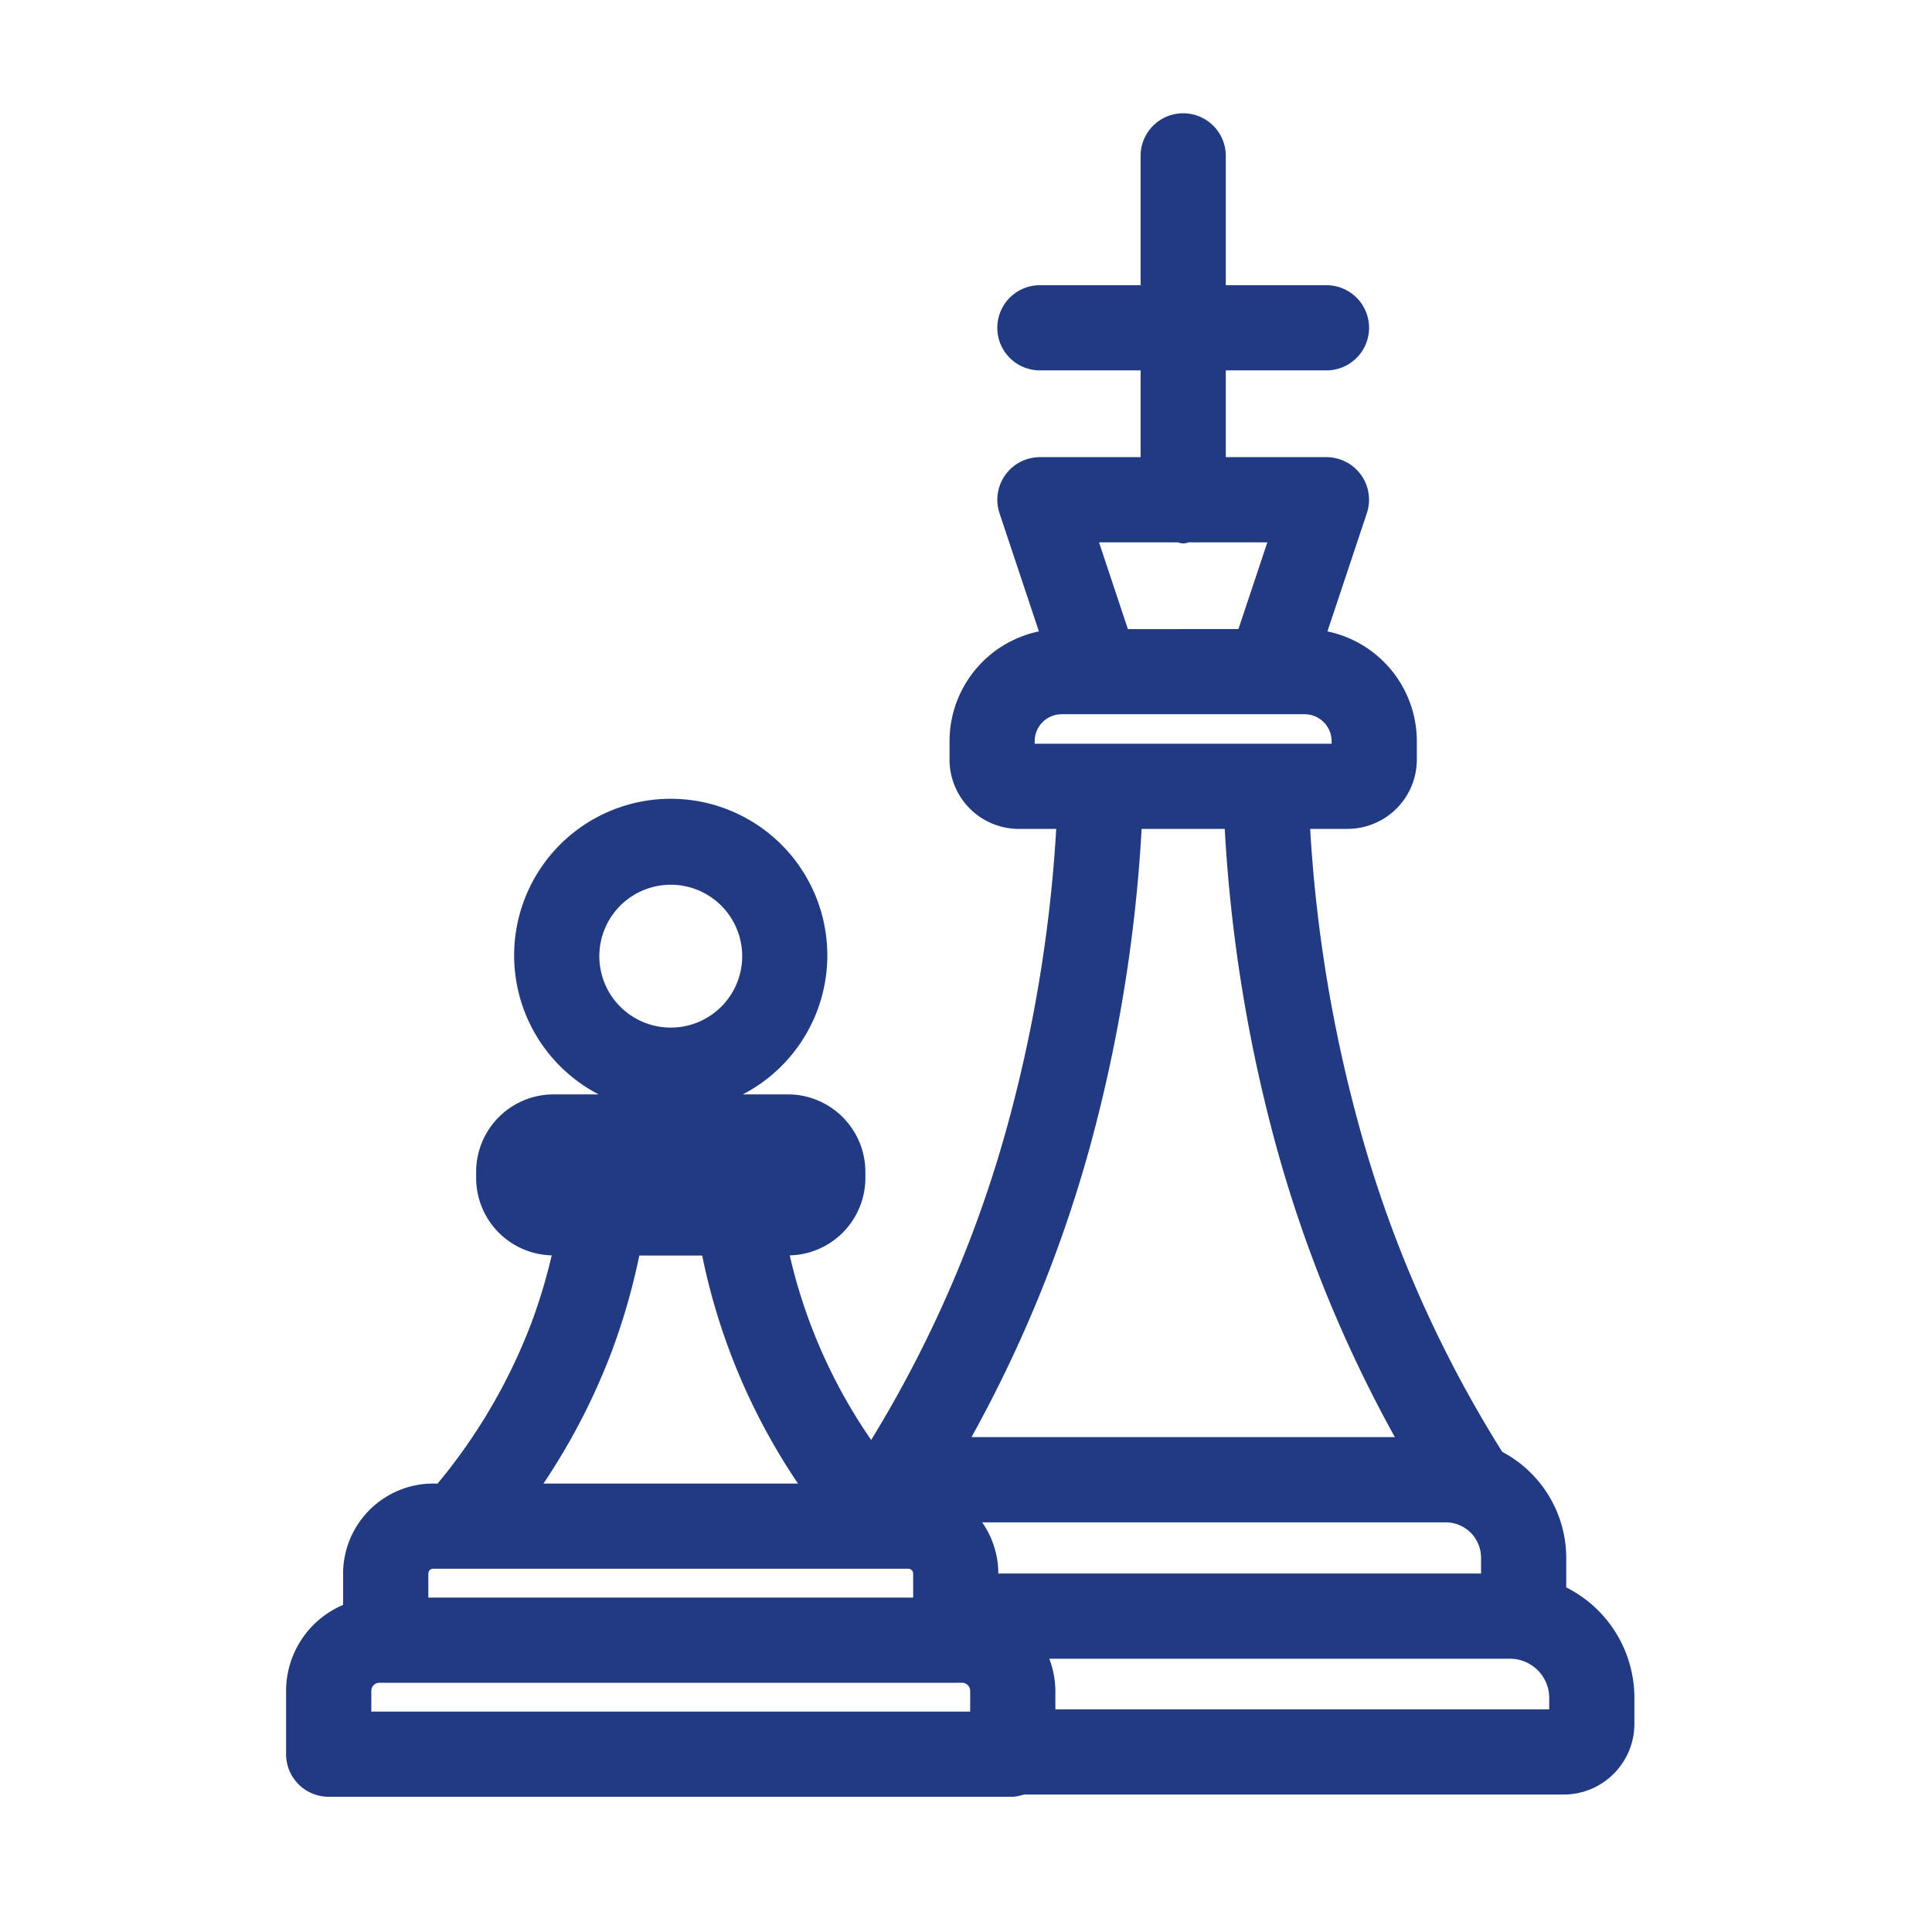 <svg xmlns="http://www.w3.org/2000/svg" width="20mm" height="20mm" viewBox="0 0 56.693 56.693"><defs><style>.a{fill:#223a81;}</style></defs><path class="a" d="M45.96,46.581v-.873a3.525,3.525,0,0,0-1.877-3.104,35.643,35.643,0,0,1-4.26-9.778,42.103,42.103,0,0,1-1.377-8.503h1.096A2.036,2.036,0,0,0,41.576,22.29v-.541a3.295,3.295,0,0,0-2.623-3.221L40.109,15.06a1.25,1.25,0,0,0-1.186-1.645H35.97V10.869h2.954a1.25,1.25,0,0,0,0-2.5H35.97V4.574a1.25,1.25,0,0,0-2.5,0V8.369H30.515a1.25,1.25,0,0,0,0,2.5H33.47v2.546H30.515A1.25,1.25,0,0,0,29.33,15.06l1.156,3.468a3.295,3.295,0,0,0-2.623,3.221v.541a2.036,2.036,0,0,0,2.034,2.034h1.097a42.221,42.221,0,0,1-1.377,8.503,35.783,35.783,0,0,1-4.053,9.427,15.687,15.687,0,0,1-2.39-5.416,2.275,2.275,0,0,0,2.22-2.269v-.183a2.276,2.276,0,0,0-2.274-2.272H21.797a4.595,4.595,0,1,0-4.23,0H16.244a2.274,2.274,0,0,0-2.272,2.272v.183a2.273,2.273,0,0,0,2.218,2.269,16.564,16.564,0,0,1-.578,1.933,16.582,16.582,0,0,1-2.771,4.763h-.129a2.646,2.646,0,0,0-2.644,2.643v.918a2.743,2.743,0,0,0-1.673,2.523v1.857a1.25,1.25,0,0,0,1.25,1.25H29.719a1.203,1.203,0,0,0,.325-.066H45.887a2.075,2.075,0,0,0,2.073-2.073v-.774A3.628,3.628,0,0,0,45.96,46.581ZM19.682,25.962a2.096,2.096,0,1,1-2.095,2.095A2.097,2.097,0,0,1,19.682,25.962Zm-6.97,20.071H26.654a.143.143,0,0,1,.142.143V46.88H12.569V46.177A.142.142,0,0,1,12.713,46.033Zm16.583.141a2.623,2.623,0,0,0-.475-1.502h13.602A1.038,1.038,0,0,1,43.46,45.709v.465Zm5.272-30.259a.394.394,0,0,0,.306,0H37.189l-.848,2.545H33.097L32.25,15.915Zm-4.205,5.834a.791.791,0,0,1,.79-.79h6.086l.003,0,.003,0h1.041a.791.791,0,0,1,.79.79v.075H30.363Zm1.666,11.736A44.745,44.745,0,0,0,33.5,24.323h2.439a44.756,44.756,0,0,0,1.47,9.161,38.906,38.906,0,0,0,3.522,8.687H28.508A38.865,38.865,0,0,0,32.029,33.485ZM17.955,39.646a19.052,19.052,0,0,0,.805-2.803h1.845a18.537,18.537,0,0,0,2.812,6.691H15.947A19.045,19.045,0,0,0,17.955,39.646ZM28.469,50.225H10.896v-.607a.238.238,0,0,1,.237-.239h.183l.002.001H28.046l.002-.001h.18a.24.24,0,0,1,.241.239Zm16.991-.066H30.969v-.541a2.708,2.708,0,0,0-.178-.944H44.323a1.153,1.153,0,0,1,1.138,1.138Z"/></svg>